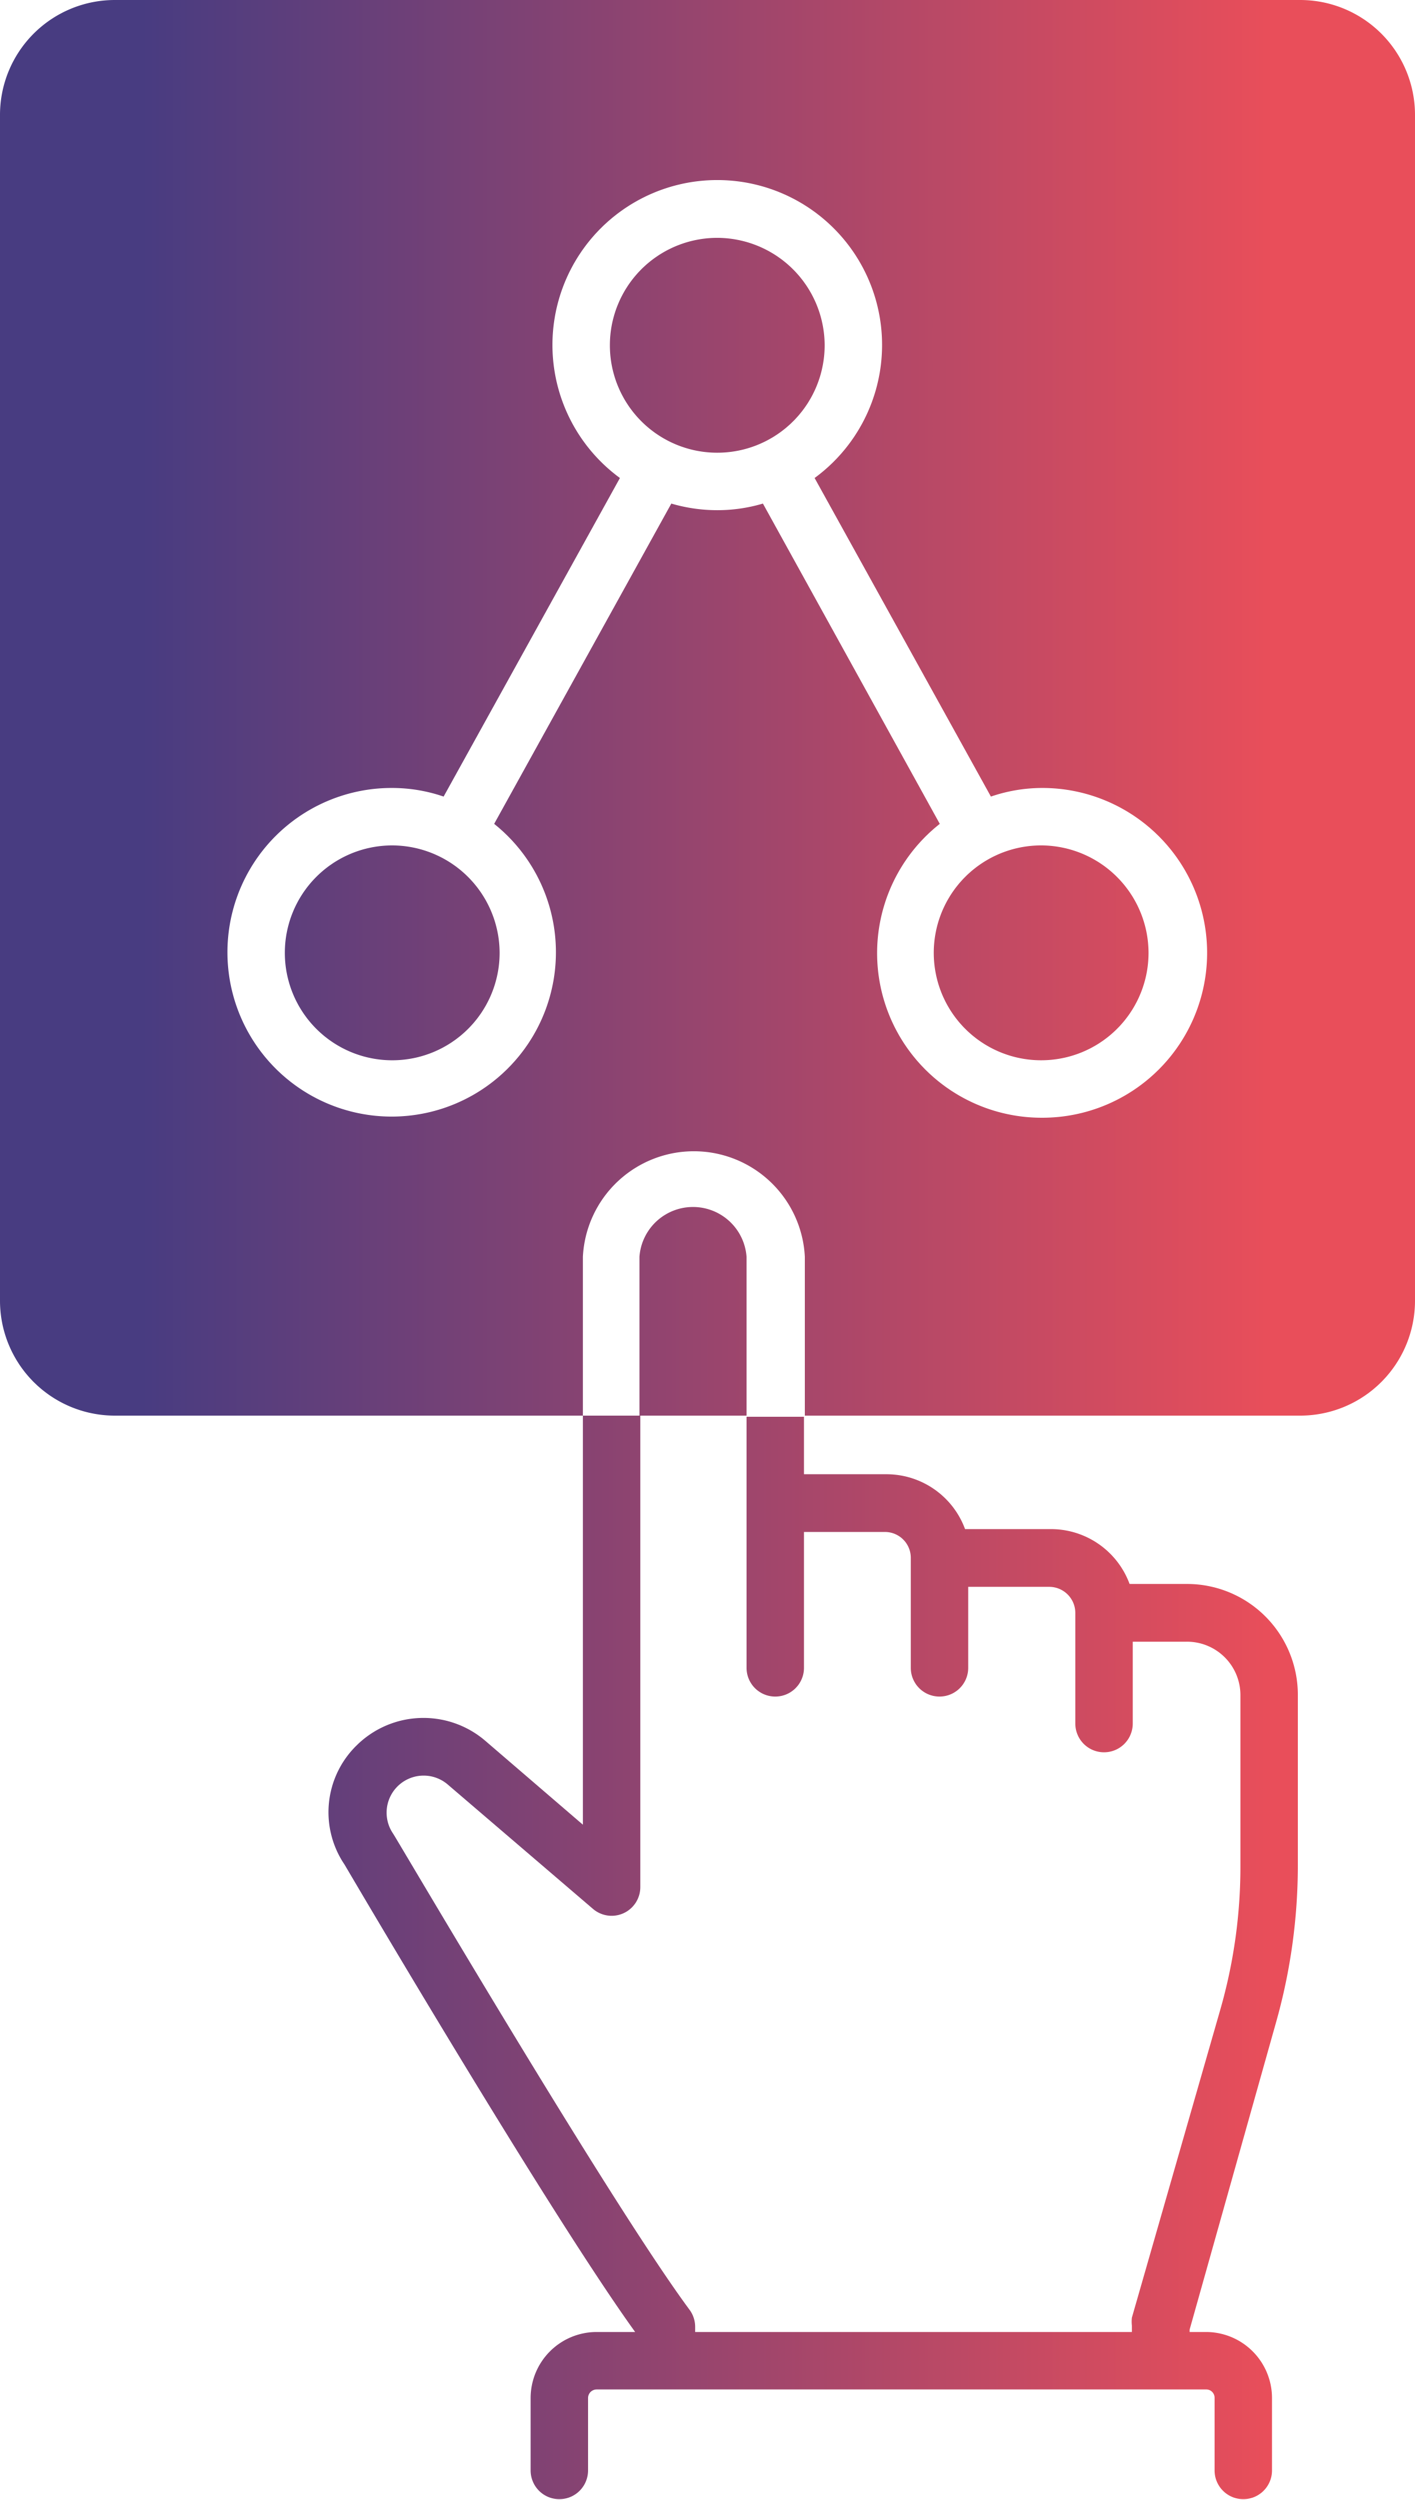 <?xml version="1.0" encoding="UTF-8"?> <svg xmlns="http://www.w3.org/2000/svg" xmlns:xlink="http://www.w3.org/1999/xlink" viewBox="0 0 49.28 87.02"><defs><style>.cls-1{fill:url(#New_Gradient_Swatch_1);}.cls-2{fill:url(#New_Gradient_Swatch_1-2);}.cls-3{fill:url(#New_Gradient_Swatch_1-3);}.cls-4{fill:url(#New_Gradient_Swatch_1-4);}.cls-5{fill:url(#New_Gradient_Swatch_1-5);}</style><linearGradient id="New_Gradient_Swatch_1" y1="33.17" x2="49.28" y2="33.17" gradientUnits="userSpaceOnUse"><stop offset="0.1" stop-color="#483c81"></stop><stop offset="0.9" stop-color="#e94e5a"></stop></linearGradient><linearGradient id="New_Gradient_Swatch_1-2" y1="68.15" x2="49.28" y2="68.15" xlink:href="#New_Gradient_Swatch_1"></linearGradient><linearGradient id="New_Gradient_Swatch_1-3" y1="45.58" x2="49.28" y2="45.58" xlink:href="#New_Gradient_Swatch_1"></linearGradient><linearGradient id="New_Gradient_Swatch_1-4" y1="24.64" x2="49.28" y2="24.64" xlink:href="#New_Gradient_Swatch_1"></linearGradient><linearGradient id="New_Gradient_Swatch_1-5" y1="12.02" x2="49.28" y2="12.02" xlink:href="#New_Gradient_Swatch_1"></linearGradient></defs><g id="Layer_2" data-name="Layer 2"><g id="icons"><path class="cls-1" d="M13.66,29.43a3.74,3.74,0,1,0,3.74,3.74A3.75,3.75,0,0,0,13.66,29.43Z"></path><path class="cls-2" d="M26,58.06a1,1,0,0,0,2,0V53.33h2.82a.9.9,0,0,1,.9.91v3.82a1,1,0,0,0,2,0V55.24h2.82a.91.91,0,0,1,.91.91V60a1,1,0,0,0,2,0V57.15h1.86A1.86,1.86,0,0,1,43.2,59v5.92a18.05,18.05,0,0,1-.69,5L39.42,80.68a1.27,1.27,0,0,0,0,.28v.22H24.21V81a1,1,0,0,0-.2-.6C21.22,76.63,13.81,64,13.69,63.83a1.29,1.29,0,0,1,1.89-1.72l5.07,4.34a1,1,0,0,0,1.07.15,1,1,0,0,0,.58-.91V49.28h-2V63.52l-3.41-2.93a3.31,3.31,0,0,0-4.47.17A3.25,3.25,0,0,0,12,64.91c.3.51,7.1,12.08,10.12,16.27H20.78a2.3,2.3,0,0,0-2.3,2.3V86a1,1,0,0,0,2,0V83.48a.3.3,0,0,1,.3-.3H42a.29.29,0,0,1,.3.3V86a1,1,0,0,0,2,0V83.48a2.3,2.3,0,0,0-2.3-2.3h-.57V81.1l3-10.66a20.14,20.14,0,0,0,.77-5.51V59a3.86,3.86,0,0,0-3.86-3.86h-2a2.92,2.92,0,0,0-2.73-1.91h-3a2.92,2.92,0,0,0-2.73-1.91H28v-2H26Z"></path><path class="cls-3" d="M26,43.75a1.87,1.87,0,0,0-3.73,0v5.53H26Z"></path><path class="cls-4" d="M45.28,0H4A4,4,0,0,0,0,4V45.28a4,4,0,0,0,4,4H20.3V43.75a3.87,3.87,0,0,1,7.73,0v5.53H45.28a4,4,0,0,0,4-4V4A4,4,0,0,0,45.28,0Zm-9,38.91a5.73,5.73,0,0,1-3.55-10.23L26.57,17.53a5.56,5.56,0,0,1-1.59.23,5.68,5.68,0,0,1-1.6-.23L17.21,28.68a5.72,5.72,0,1,1-3.55-1.25,5.55,5.55,0,0,1,1.79.3l6.14-11.09a5.74,5.74,0,1,1,6.78,0l6.14,11.09a5.55,5.55,0,0,1,1.79-.3,5.74,5.74,0,1,1,0,11.48Z"></path><path class="cls-5" d="M25,8.28A3.74,3.74,0,1,0,28.72,12,3.75,3.75,0,0,0,25,8.28Z"></path><path class="cls-1" d="M36.3,29.43A3.74,3.74,0,1,0,40,33.17,3.75,3.75,0,0,0,36.3,29.43Z"></path></g></g></svg> 